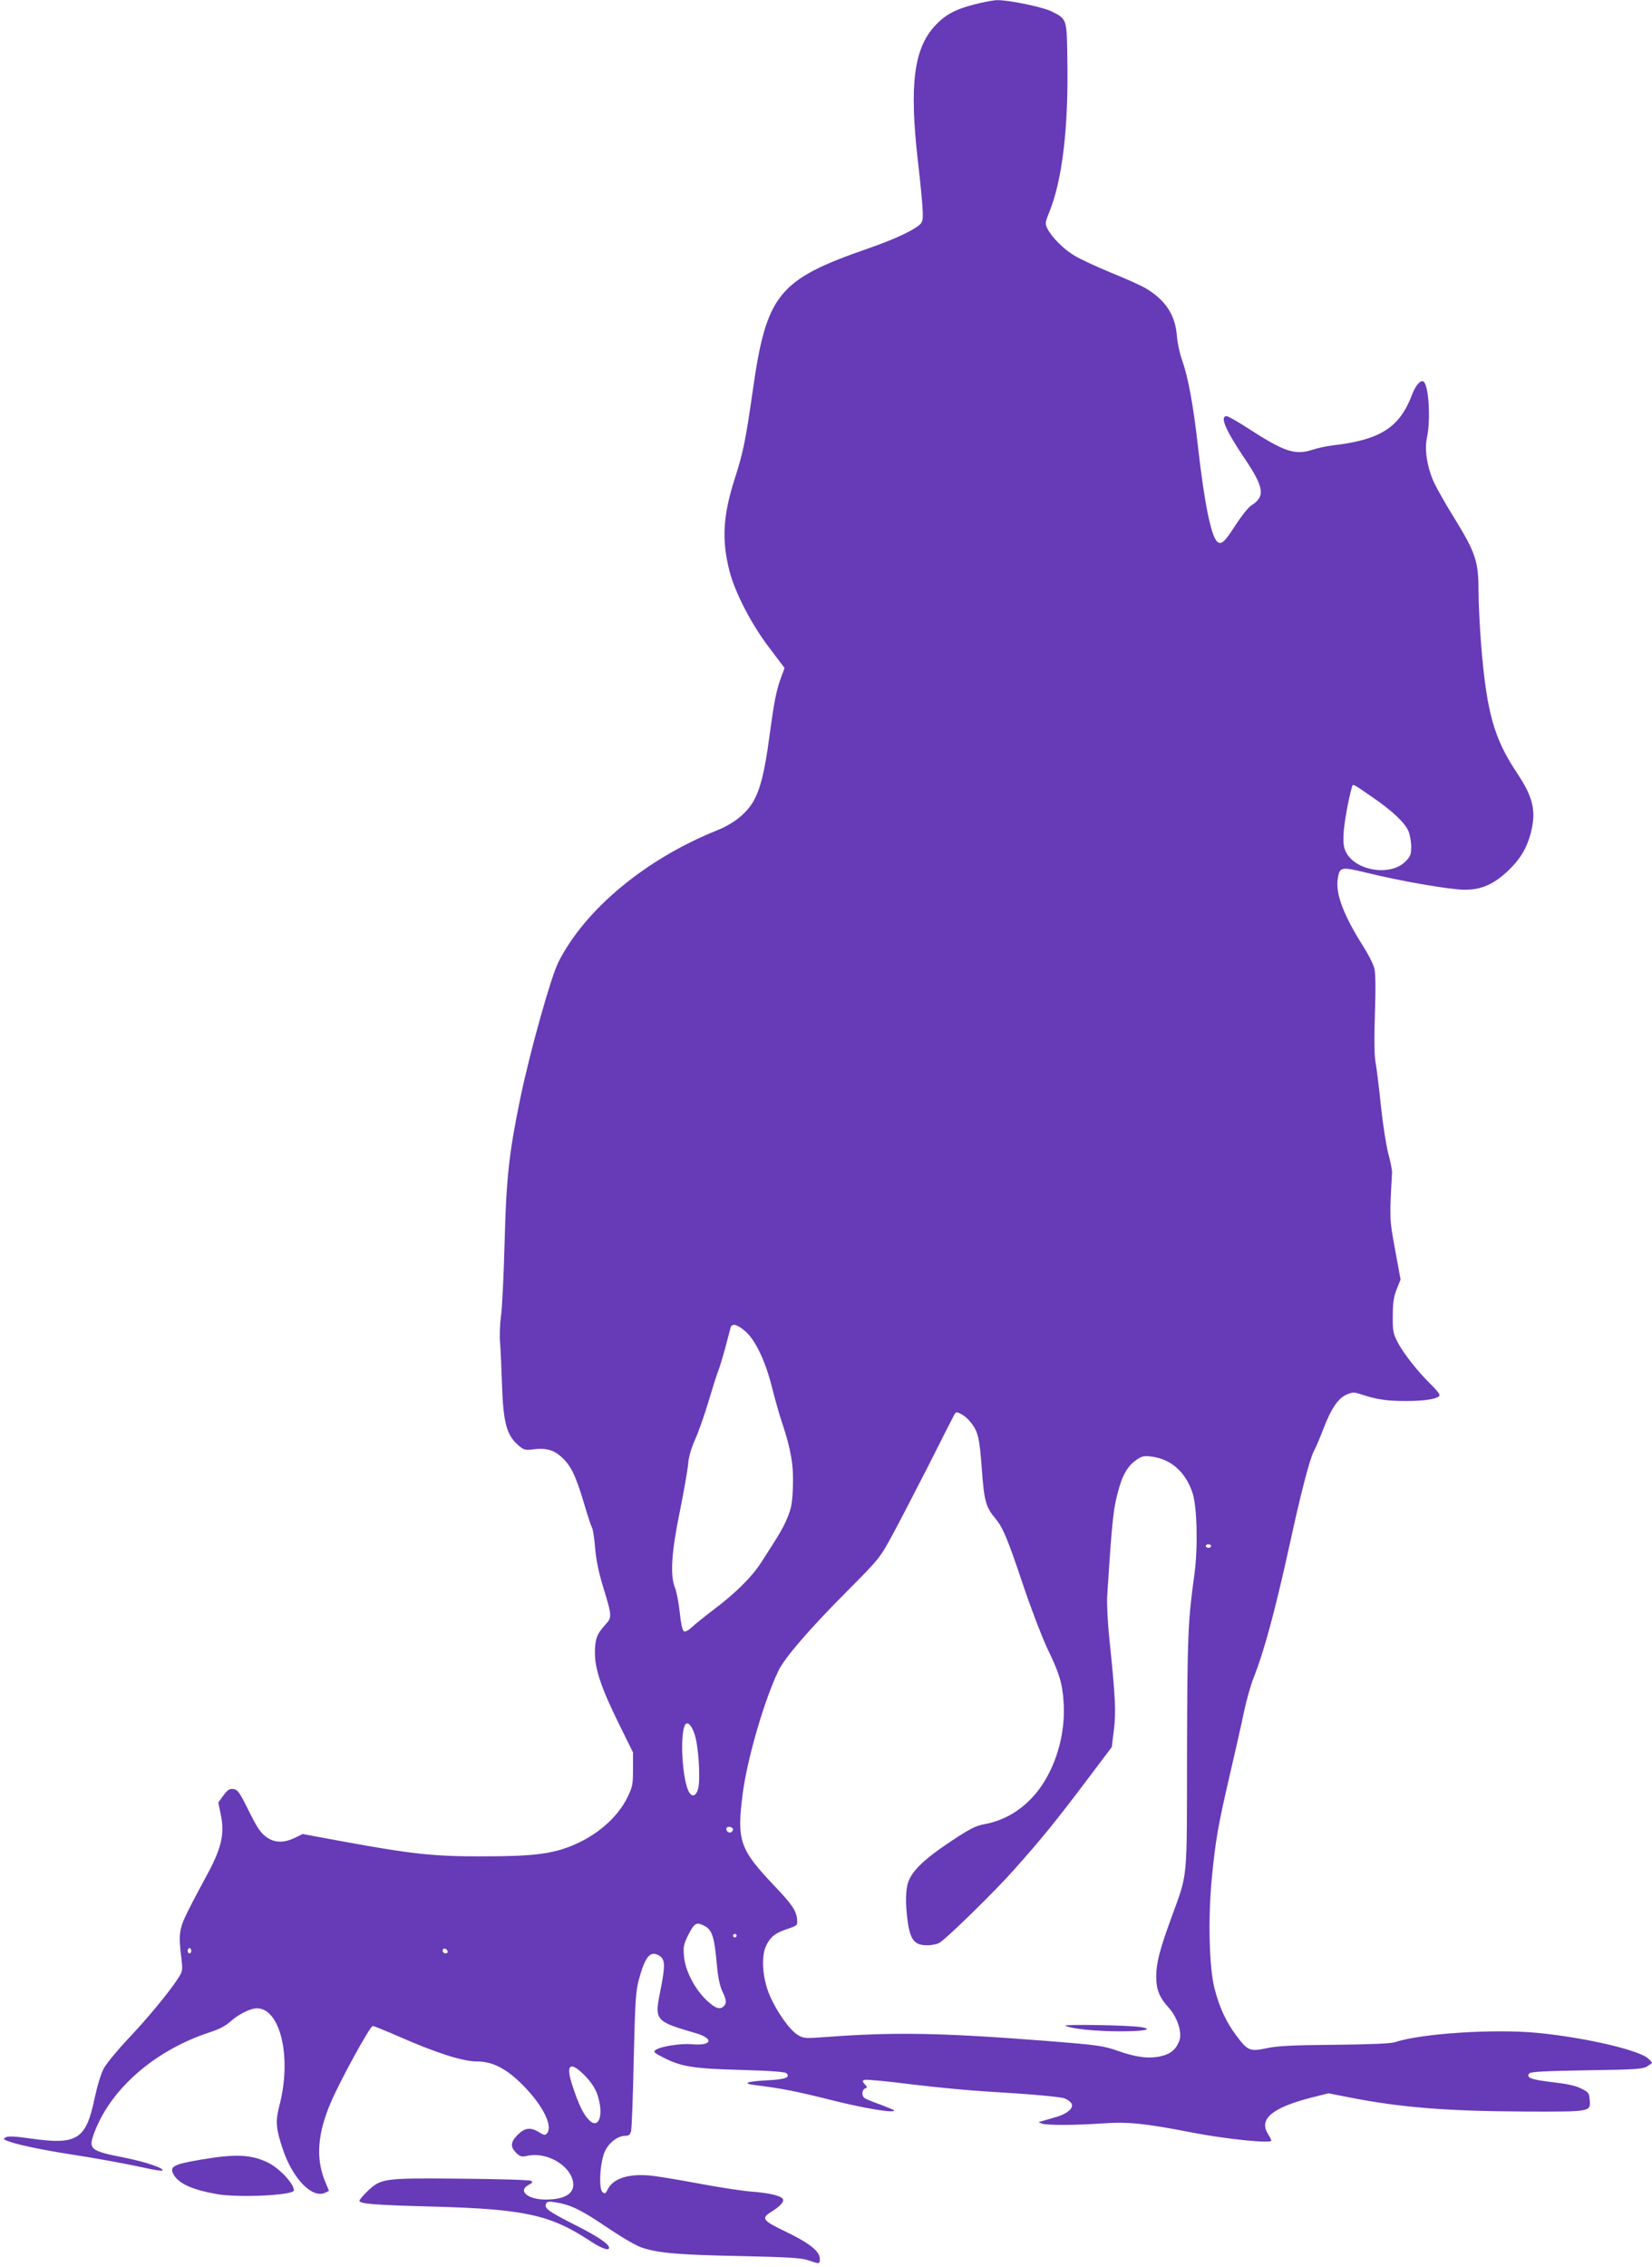 <?xml version="1.0" standalone="no"?>
<!DOCTYPE svg PUBLIC "-//W3C//DTD SVG 20010904//EN"
 "http://www.w3.org/TR/2001/REC-SVG-20010904/DTD/svg10.dtd">
<svg version="1.0" xmlns="http://www.w3.org/2000/svg"
 width="933pt" height="1280pt" viewBox="0 0 933 1280"
 preserveAspectRatio="xMidYMid meet">
<g transform="translate(0,1280) scale(0.1,-0.1)"
fill="#673ab7" stroke="none">
<path d="M5503 12775 c-107 -27 -166 -59 -223 -121 -119 -129 -145 -334 -96
-764 14 -118 26 -244 27 -279 2 -57 0 -66 -22 -84 -42 -34 -150 -83 -286 -130
-510 -177 -575 -258 -653 -812 -39 -273 -54 -345 -101 -490 -66 -207 -74 -344
-29 -520 31 -121 124 -301 225 -433 l86 -114 -19 -51 c-28 -77 -39 -132 -67
-338 -26 -196 -51 -297 -91 -365 -38 -67 -111 -125 -205 -163 -403 -162 -744
-445 -895 -743 -43 -85 -160 -503 -215 -767 -63 -304 -80 -452 -89 -811 -5
-190 -14 -381 -21 -424 -6 -44 -8 -109 -5 -145 3 -36 8 -142 11 -235 7 -220
26 -292 96 -350 27 -23 37 -26 79 -20 72 9 116 -2 161 -43 53 -48 80 -104 125
-254 20 -68 41 -133 47 -144 6 -11 14 -63 18 -115 5 -63 19 -133 42 -210 55
-179 55 -181 13 -227 -46 -51 -56 -80 -56 -158 0 -89 36 -197 133 -394 l82
-166 0 -95 c0 -87 -3 -101 -32 -160 -57 -115 -175 -217 -318 -274 -113 -45
-223 -58 -495 -58 -277 -1 -400 12 -793 84 l-228 42 -45 -22 c-56 -27 -107
-28 -149 -2 -41 26 -58 49 -120 175 -43 86 -54 100 -77 103 -22 3 -33 -5 -56
-36 l-29 -40 15 -74 c21 -103 2 -186 -78 -333 -33 -60 -82 -153 -108 -205 -51
-103 -55 -130 -37 -272 7 -64 6 -70 -20 -110 -54 -83 -180 -234 -285 -344 -58
-62 -118 -135 -133 -162 -17 -31 -37 -98 -52 -167 -49 -237 -98 -268 -364
-230 -84 12 -125 14 -138 7 -16 -10 -15 -12 12 -22 49 -19 181 -47 325 -70
187 -29 338 -57 448 -81 51 -12 96 -18 99 -15 13 12 -95 49 -211 72 -202 40
-210 47 -170 151 96 245 343 457 647 557 53 17 92 37 119 62 46 41 111 73 148
74 134 1 199 -279 128 -549 -23 -88 -20 -129 18 -243 55 -168 166 -283 239
-250 l23 11 -25 61 c-50 126 -39 266 36 440 53 124 221 430 236 430 7 0 74
-27 149 -60 212 -93 360 -140 438 -140 90 0 168 -40 262 -135 110 -111 170
-229 136 -270 -11 -13 -16 -13 -45 5 -48 30 -81 26 -121 -14 -41 -41 -43 -68
-9 -102 22 -21 31 -24 58 -18 108 27 244 -48 263 -144 13 -65 -42 -102 -154
-102 -102 0 -160 50 -96 83 21 11 24 16 13 23 -8 5 -186 10 -397 12 -437 4
-450 2 -528 -72 -24 -24 -44 -47 -44 -53 0 -17 86 -24 429 -33 498 -14 648
-46 865 -188 72 -48 116 -64 116 -44 0 21 -66 65 -187 126 -154 78 -179 96
-170 120 6 15 15 17 50 11 87 -13 144 -40 291 -139 92 -62 172 -109 206 -119
96 -30 206 -39 550 -46 273 -6 344 -10 385 -24 65 -22 65 -22 65 9 0 42 -60
89 -191 152 -130 62 -142 76 -86 111 55 34 79 61 67 76 -15 18 -82 33 -176 40
-45 3 -176 23 -290 44 -115 22 -239 42 -276 46 -126 13 -216 -15 -246 -78 -12
-24 -16 -26 -29 -15 -24 20 -14 180 16 236 24 47 72 82 112 82 21 0 28 6 33
27 4 16 11 197 15 403 8 330 11 384 29 452 36 133 66 167 117 134 32 -21 33
-56 3 -204 -32 -161 -27 -166 200 -232 106 -31 94 -73 -19 -63 -63 6 -178 -12
-206 -32 -15 -11 -10 -16 45 -44 101 -51 171 -62 439 -69 173 -5 246 -11 255
-19 23 -24 -8 -35 -116 -40 -112 -6 -138 -18 -58 -27 144 -18 227 -34 422 -83
189 -48 360 -76 360 -60 0 3 -35 17 -77 33 -43 15 -84 32 -90 37 -18 13 -16
46 2 54 14 5 14 8 -1 24 -15 17 -15 19 -1 25 9 3 130 -8 270 -26 140 -17 330
-35 423 -40 235 -14 411 -29 437 -39 13 -5 29 -16 36 -25 21 -25 -19 -62 -88
-81 -31 -9 -65 -19 -76 -22 l-20 -6 20 -8 c26 -10 189 -10 340 1 147 10 237 1
505 -51 188 -37 450 -64 450 -46 0 3 -9 22 -21 41 -49 83 30 146 248 202 l96
24 127 -25 c290 -56 546 -76 987 -78 373 -1 366 -2 361 67 -3 38 -7 43 -48 63
-31 16 -83 27 -163 36 -121 14 -152 26 -129 50 10 9 94 13 325 17 282 4 316 7
341 23 l28 19 -21 22 c-45 48 -352 120 -626 147 -243 24 -660 -3 -805 -52 -23
-8 -137 -13 -340 -15 -236 -2 -323 -6 -384 -19 -97 -20 -109 -16 -173 70 -57
75 -97 161 -124 268 -30 117 -37 394 -15 622 21 216 35 296 102 585 30 129 66
287 79 351 13 63 37 149 53 190 62 156 123 382 207 764 62 286 114 484 135
520 9 17 34 73 54 127 44 115 84 174 133 194 32 14 41 14 82 0 88 -29 146 -37
253 -37 113 0 188 14 188 34 0 7 -23 35 -51 62 -74 73 -153 173 -185 235 -26
50 -29 64 -28 150 0 73 5 108 22 150 l22 55 -31 169 c-32 175 -32 171 -17 436
0 14 -9 61 -21 105 -12 44 -31 166 -42 270 -11 105 -24 214 -30 244 -7 36 -9
129 -4 275 5 149 4 234 -4 261 -6 22 -33 76 -61 120 -110 173 -158 297 -145
381 10 70 18 71 163 36 190 -47 467 -95 552 -96 95 -1 166 30 249 109 66 63
104 126 126 210 32 125 15 202 -78 341 -130 195 -171 343 -202 722 -8 103 -15
243 -15 312 0 160 -18 212 -135 402 -48 77 -100 169 -116 203 -39 86 -55 186
-40 254 22 104 10 298 -20 317 -16 10 -45 -23 -64 -74 -70 -186 -179 -256
-449 -287 -33 -4 -86 -15 -118 -26 -95 -30 -157 -9 -359 122 -58 38 -113 69
-122 69 -39 0 -6 -78 101 -237 112 -166 119 -217 39 -267 -16 -10 -56 -60 -89
-111 -62 -97 -82 -115 -105 -92 -34 34 -72 223 -107 533 -27 239 -55 392 -91
494 -13 36 -25 94 -28 130 -8 120 -65 207 -178 273 -25 15 -112 54 -194 87
-82 34 -175 77 -206 96 -61 36 -128 103 -153 152 -14 28 -14 34 8 89 76 185
111 481 104 869 -3 229 -2 226 -90 270 -48 24 -244 65 -307 63 -20 0 -77 -11
-128 -24z m2246 -4475 c113 -77 187 -147 206 -194 8 -20 15 -58 15 -87 0 -44
-4 -55 -33 -84 -81 -81 -268 -56 -330 44 -17 29 -21 49 -19 106 1 56 27 202
48 273 5 17 3 18 113 -58z m-3541 -3016 c57 -48 115 -170 151 -314 16 -63 42
-158 60 -210 49 -148 64 -237 59 -358 -3 -86 -9 -119 -30 -170 -25 -59 -40
-86 -150 -256 -53 -82 -145 -173 -269 -266 -46 -35 -100 -78 -119 -96 -23 -21
-40 -30 -48 -25 -8 5 -17 47 -23 107 -6 54 -18 117 -27 139 -28 69 -20 201 27
428 22 109 43 228 47 265 3 45 17 92 39 142 19 41 53 138 76 215 23 77 47 154
54 170 7 17 25 75 40 130 14 55 29 108 31 118 8 27 36 20 82 -19z m1276 -517
c40 -53 48 -84 61 -262 13 -179 22 -215 78 -281 41 -50 66 -108 153 -367 46
-138 109 -301 138 -363 68 -140 86 -197 93 -306 11 -162 -34 -336 -122 -468
-79 -118 -193 -196 -323 -220 -51 -9 -83 -25 -194 -99 -139 -92 -209 -157
-235 -219 -19 -44 -21 -129 -6 -236 15 -102 40 -131 111 -130 27 0 59 7 71 16
53 37 310 289 415 407 157 176 239 277 408 501 l147 195 12 97 c13 101 8 190
-26 518 -9 85 -14 191 -12 235 29 453 35 502 68 616 23 79 52 125 99 157 30
20 42 23 85 17 110 -14 193 -89 231 -208 25 -78 30 -308 10 -454 -37 -272 -40
-336 -42 -1003 -1 -751 6 -678 -89 -940 -66 -181 -85 -254 -85 -333 0 -71 19
-117 70 -173 49 -54 77 -139 61 -186 -18 -50 -49 -76 -106 -89 -68 -15 -139
-6 -246 32 -77 27 -111 32 -389 54 -587 46 -863 52 -1237 24 -139 -10 -144
-10 -178 11 -46 28 -119 132 -158 223 -42 99 -50 223 -18 285 25 48 52 69 124
92 49 17 52 19 49 50 -4 50 -26 84 -131 194 -194 205 -211 253 -176 521 26
195 120 521 201 690 35 74 175 236 386 448 187 188 187 189 261 325 41 76 131
250 201 387 69 138 133 263 141 278 14 27 15 27 44 12 17 -8 41 -30 55 -48z
m1356 -697 c0 -5 -7 -10 -15 -10 -8 0 -15 5 -15 10 0 6 7 10 15 10 8 0 15 -4
15 -10z m-2918 -1060 c23 -64 35 -255 21 -310 -13 -47 -39 -51 -57 -8 -33 78
-45 297 -20 362 12 31 37 12 56 -44z m218 -540 c0 -5 -5 -12 -11 -16 -14 -8
-33 11 -25 25 7 11 36 4 36 -9z m-161 -545 c43 -22 56 -62 70 -223 6 -68 17
-117 30 -145 24 -50 26 -68 9 -85 -22 -22 -48 -13 -97 33 -67 63 -122 169
-128 249 -5 54 -2 68 26 124 34 65 45 71 90 47z m181 -55 c0 -5 -4 -10 -10
-10 -5 0 -10 5 -10 10 0 6 5 10 10 10 6 0 10 -4 10 -10z m-3080 -85 c0 -8 -4
-15 -10 -15 -5 0 -10 7 -10 15 0 8 5 15 10 15 6 0 10 -7 10 -15z m1448 -3 c2
-7 -3 -12 -12 -12 -9 0 -16 7 -16 16 0 17 22 14 28 -4z m778 -705 c34 -36 57
-71 68 -105 39 -116 7 -203 -51 -139 -29 30 -56 87 -88 184 -43 127 -17 150
71 60z"/>
<path d="M6017 1361 c40 -18 174 -31 313 -31 135 0 189 12 112 24 -67 11 -449
17 -425 7z"/>
<path d="M1132 605 c-153 -26 -176 -39 -152 -83 30 -52 103 -86 244 -111 122
-22 436 -7 436 21 0 37 -80 123 -145 156 -96 47 -185 51 -383 17z"/>
</g>
</svg>
